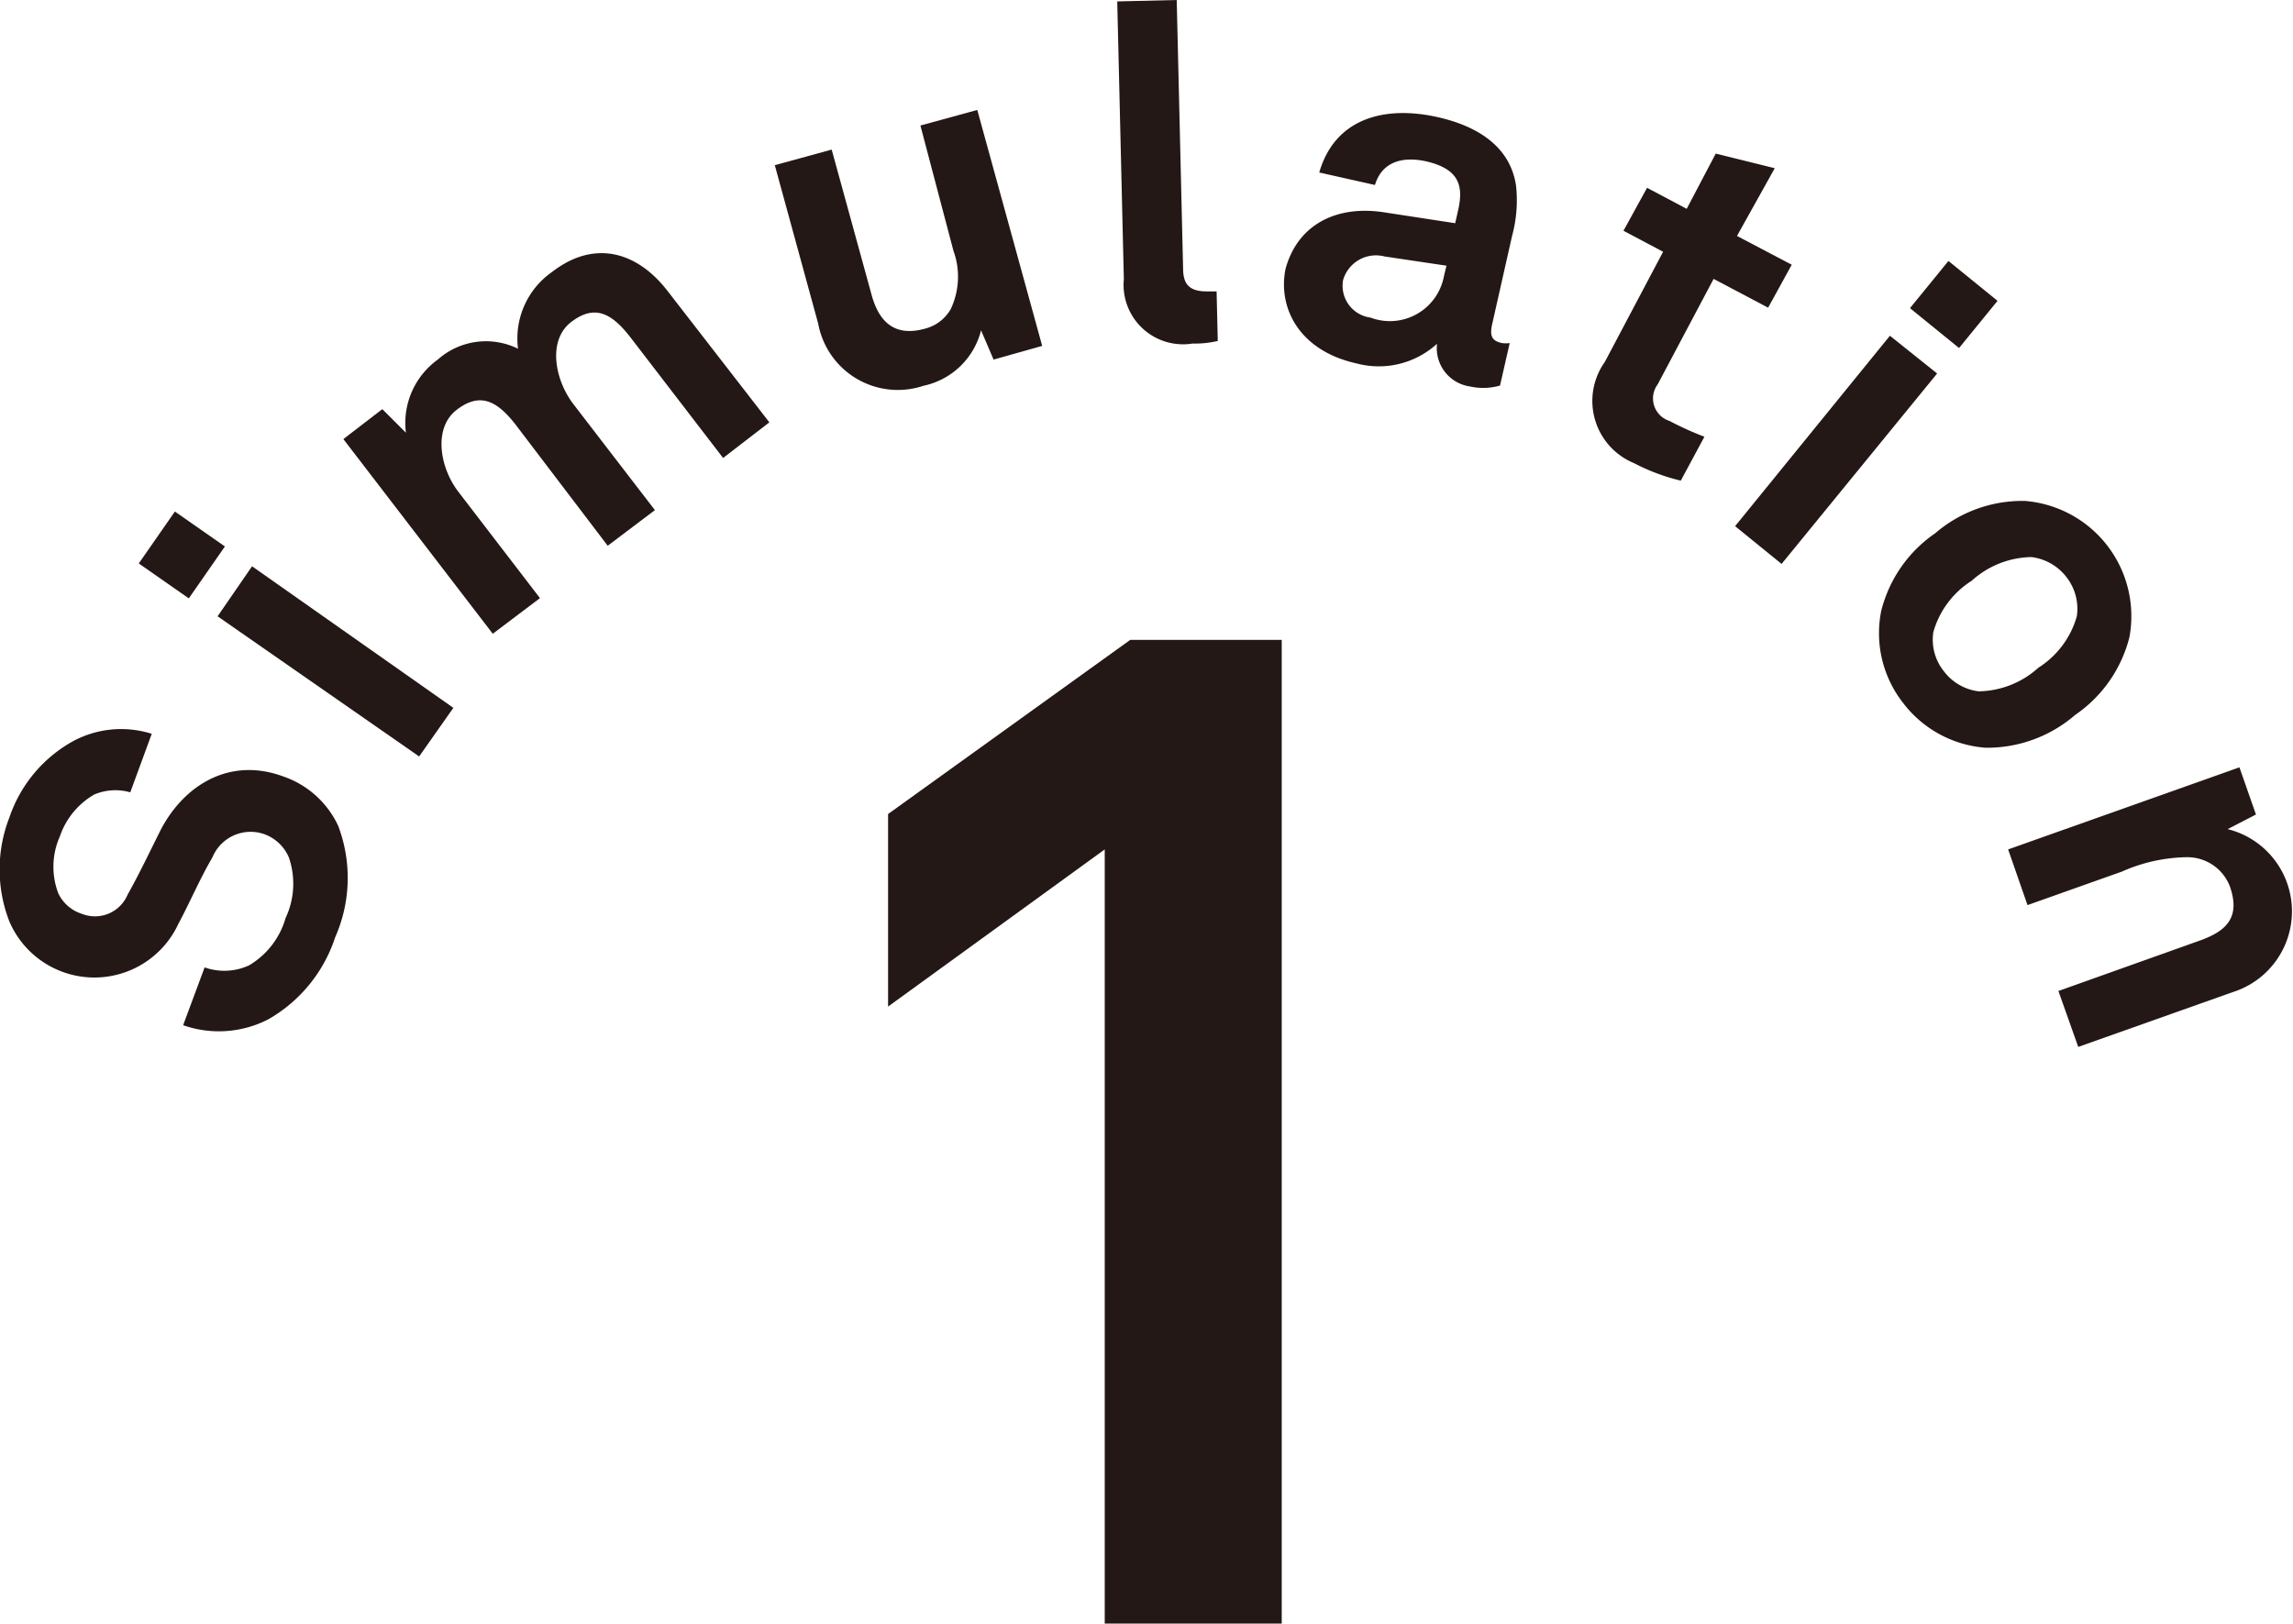 <svg id="レイヤー_1" data-name="レイヤー 1" xmlns="http://www.w3.org/2000/svg" width="97.16" height="68.81" viewBox="0 0 97.16 68.81"><defs><style>.cls-1{fill:#231815;}</style></defs><title>title1</title><path class="cls-1" d="M46.81,68.81V36l-9.18,6.66V34.5l10.26-7.38h6.42V68.81Z"/><path class="cls-1" d="M14.33,35a6.23,6.23,0,0,1-.13,4.73,6.23,6.23,0,0,1-2.83,3.47,4.57,4.57,0,0,1-3.61.25L8.67,41a2.5,2.5,0,0,0,1.89-.09,3.42,3.42,0,0,0,1.54-2,3.42,3.42,0,0,0,.14-2.57,1.79,1.79,0,0,0-1.08-1,1.75,1.75,0,0,0-2.16,1c-.5.84-1,2-1.44,2.81A3.92,3.92,0,0,1,.4,39.06a6.07,6.07,0,0,1,0-4.42A5.83,5.83,0,0,1,3.1,31.41a4.3,4.3,0,0,1,3.33-.31l-.91,2.48A2.3,2.3,0,0,0,4,33.67a3.25,3.25,0,0,0-1.46,1.77,3.17,3.17,0,0,0-.07,2.42,1.66,1.66,0,0,0,1,.87,1.5,1.5,0,0,0,1.94-.82c.45-.79,1-1.94,1.41-2.76,1-1.89,2.92-3.08,5.19-2.24A4,4,0,0,1,14.33,35Z"/><path class="cls-1" d="M8,25.36,5.88,23.88l1.53-2.2,2.12,1.48Zm9.76,6.7L9.22,26.12,10.68,24,19.21,30Z"/><path class="cls-1" d="M30.64,19.41,26.7,14.28c-.78-1-1.5-1.4-2.5-.63s-.7,2.43.09,3.47l3.46,4.5-2,1.51L21.85,18c-.78-1-1.5-1.4-2.5-.63s-.72,2.44.07,3.47l3.46,4.51-2,1.51-6.33-8.25,1.65-1.27,1,1a3.31,3.31,0,0,1,1.35-3.1,3.07,3.07,0,0,1,3.4-.46,3.44,3.44,0,0,1,1.45-3.26c1.76-1.36,3.58-.89,4.9.83L32.6,17.9Z"/><path class="cls-1" d="M42.1,15.24,41.57,14a3.2,3.2,0,0,1-2.44,2.35,3.43,3.43,0,0,1-4.46-2.63L32.83,7l2.41-.66,1.69,6.15c.32,1.18,1,1.79,2.26,1.44a1.74,1.74,0,0,0,1.1-.84,3.21,3.21,0,0,0,.11-2.46L39,5.32l2.41-.66,2.75,10Z"/><path class="cls-1" d="M50.53,14.56a2.52,2.52,0,0,1-2.91-2.73L47.34.06,49.86,0l.27,11.35c0,.6.17,1,1,1l.42,0,.05,2.1A4.18,4.18,0,0,1,50.53,14.56Z"/><path class="cls-1" d="M62.29,16.38a1.64,1.64,0,0,1-1.4-1.81,3.66,3.66,0,0,1-3.42.83c-2.42-.54-3.33-2.35-3-4C55,9.46,56.7,8.69,58.66,9l3,.46.14-.62c.21-1,0-1.68-1.36-2-1.13-.25-1.91.1-2.18,1l-2.36-.53c.65-2.25,2.69-2.86,5-2.35,1.74.39,3.1,1.27,3.34,2.92A5.77,5.77,0,0,1,64.07,10l-.85,3.77c-.1.47,0,.68.42.77a1.25,1.25,0,0,0,.33,0l-.41,1.8A2.58,2.58,0,0,1,62.29,16.38Zm-1-5.12-2.62-.39a1.45,1.45,0,0,0-1.76,1,1.36,1.36,0,0,0,1.16,1.59,2.33,2.33,0,0,0,3.11-1.74Z"/><path class="cls-1" d="M69.24,19.63A2.85,2.85,0,0,1,68,15.34l2.47-4.67-1.68-.89,1-1.82,1.68.89,1.23-2.34,2.5.62L73.6,10l2.32,1.22-1,1.82-2.31-1.22-2.37,4.47a1,1,0,0,0,.5,1.55,13.44,13.44,0,0,0,1.48.67l-1,1.86A8.45,8.45,0,0,1,69.24,19.63Z"/><path class="cls-1" d="M73.52,22.3l6.56-8.07,2,1.6L75.49,23.9Zm7.41-9.24,1.63-2,2.08,1.69-1.63,2Z"/><path class="cls-1" d="M84.13,31.69a4.84,4.84,0,0,1-3.5-1.91,4.79,4.79,0,0,1-.92-3.88A5.65,5.65,0,0,1,82,22.6a5.66,5.66,0,0,1,3.79-1.37A4.9,4.9,0,0,1,90.23,27a5.67,5.67,0,0,1-2.3,3.3A5.7,5.7,0,0,1,84.13,31.69ZM88,26.12a2.18,2.18,0,0,0-.43-1.65,2.22,2.22,0,0,0-1.49-.86,3.85,3.85,0,0,0-2.53,1,3.81,3.81,0,0,0-1.63,2.18,2.14,2.14,0,0,0,.44,1.65,2.18,2.18,0,0,0,1.48.86,3.85,3.85,0,0,0,2.53-1A3.81,3.81,0,0,0,88,26.12Z"/><path class="cls-1" d="M87.22,42l6-2.14c1.15-.41,1.71-1,1.27-2.28a1.93,1.93,0,0,0-1.84-1.25,7,7,0,0,0-2.74.61l-4,1.42L85.09,36l9.8-3.48.7,2-1.2.62a3.59,3.59,0,0,1,.21,6.91l-6.54,2.32Z"/></svg>